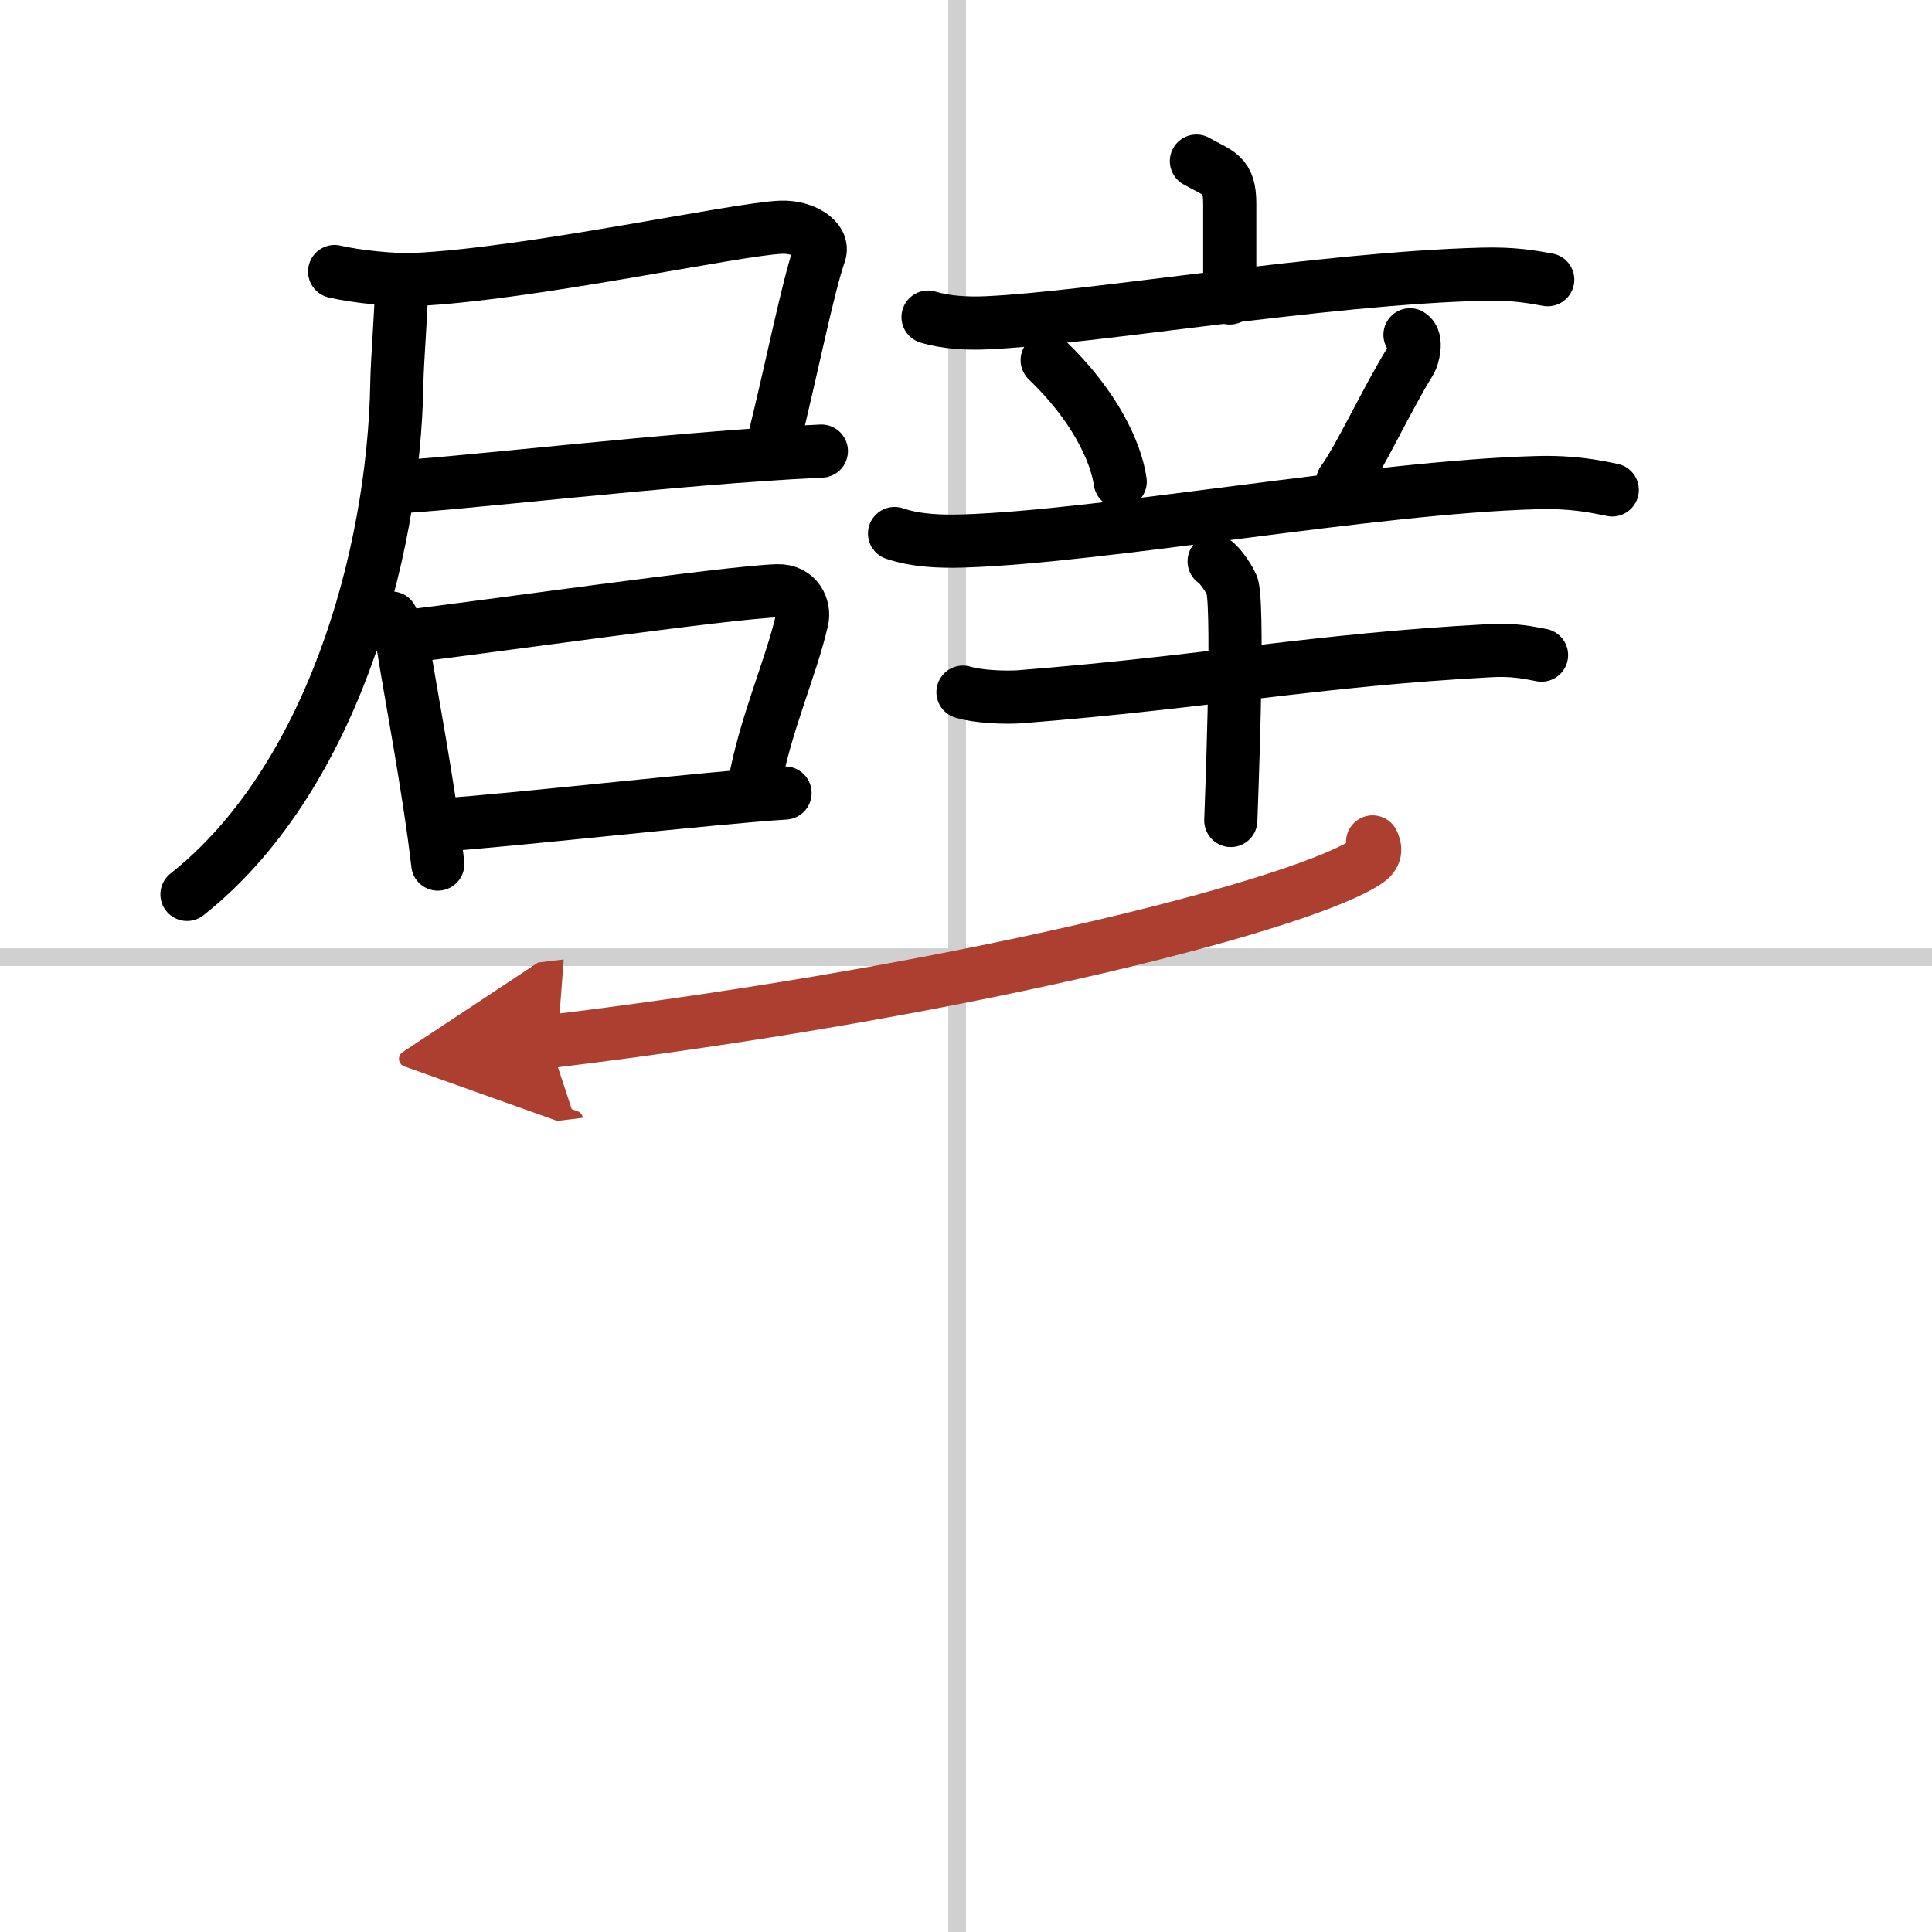 <svg width="400" height="400" viewBox="0 0 109 109" xmlns="http://www.w3.org/2000/svg"><defs><marker id="a" markerWidth="4" orient="auto" refX="1" refY="5" viewBox="0 0 10 10"><polyline points="0 0 10 5 0 10 1 5" fill="#ad3f31" stroke="#ad3f31"/></marker></defs><g fill="none" stroke="#000" stroke-linecap="round" stroke-linejoin="round" stroke-width="3"><rect width="100%" height="100%" fill="#fff" stroke="#fff"/><line x1="54" x2="54" y2="109" stroke="#d0d0d0" stroke-width="1"/><line x2="109" y1="54" y2="54" stroke="#d0d0d0" stroke-width="1"/><path d="m18.88 15.32c1.13 0.27 3.32 0.51 4.52 0.45 6.46-0.3 18.07-2.84 20.66-2.95 1.28-0.05 2.45 0.69 2.18 1.47-0.67 1.93-1.54 6.37-2.6 10.66"/><path d="m21.92 27.49c3.24-0.09 16.07-1.66 24.42-2.04"/><path d="m22.65 16.09c0 1.46-0.24 4.15-0.26 5.52-0.17 9.91-3.81 22.5-11.84 28.85"/><path d="m22.09 34.87c0.14 0.41 0.62 1.34 0.67 1.65 0.35 2.28 1.44 7.92 1.94 12.23"/><path d="m22.81 35.92c3.96-0.46 18.36-2.52 21.06-2.59 1.12-0.03 1.54 0.96 1.38 1.64-0.61 2.69-2.12 5.99-2.71 9.43"/><path d="m24.91 46.54c3.27-0.19 15.46-1.56 19.38-1.8"/><path d="m67.5 9.09c1.26 0.72 1.88 0.72 1.88 2.4v5.32"/><path d="m52.36 17.89c1.05 0.32 2.29 0.37 3.34 0.32 5.95-0.27 18.93-2.51 27.93-2.74 1.75-0.05 2.81 0.15 3.69 0.31"/><path d="m59.08 20.32c2.67 2.56 3.88 5.17 4.12 6.85"/><path d="m79.55 18.89c0.44 0.27 0.15 1.28 0.02 1.49-1.29 2.07-2.93 5.6-3.82 6.78"/><path d="m50.47 30.1c1.23 0.42 2.66 0.46 3.89 0.42 7.82-0.24 23.14-3.04 32.3-3.29 2.05-0.06 3.27 0.2 4.3 0.41"/><path d="m54.33 39.05c0.84 0.26 2.38 0.32 3.21 0.26 10.65-0.84 16.63-2.07 26.5-2.6 1.39-0.08 2.23 0.12 2.93 0.25"/><path d="m68.5 31.67c0.31 0.16 0.98 1.16 1.04 1.47 0.36 1.78-0.09 12.69-0.1 13.15"/><path d="m77.44 47.5c0.13 0.27 0.27 0.68-0.26 1.06-3.16 2.25-21.33 7.18-46.18 10.2" marker-end="url(#a)" stroke="#ad3f31"/></g></svg>
